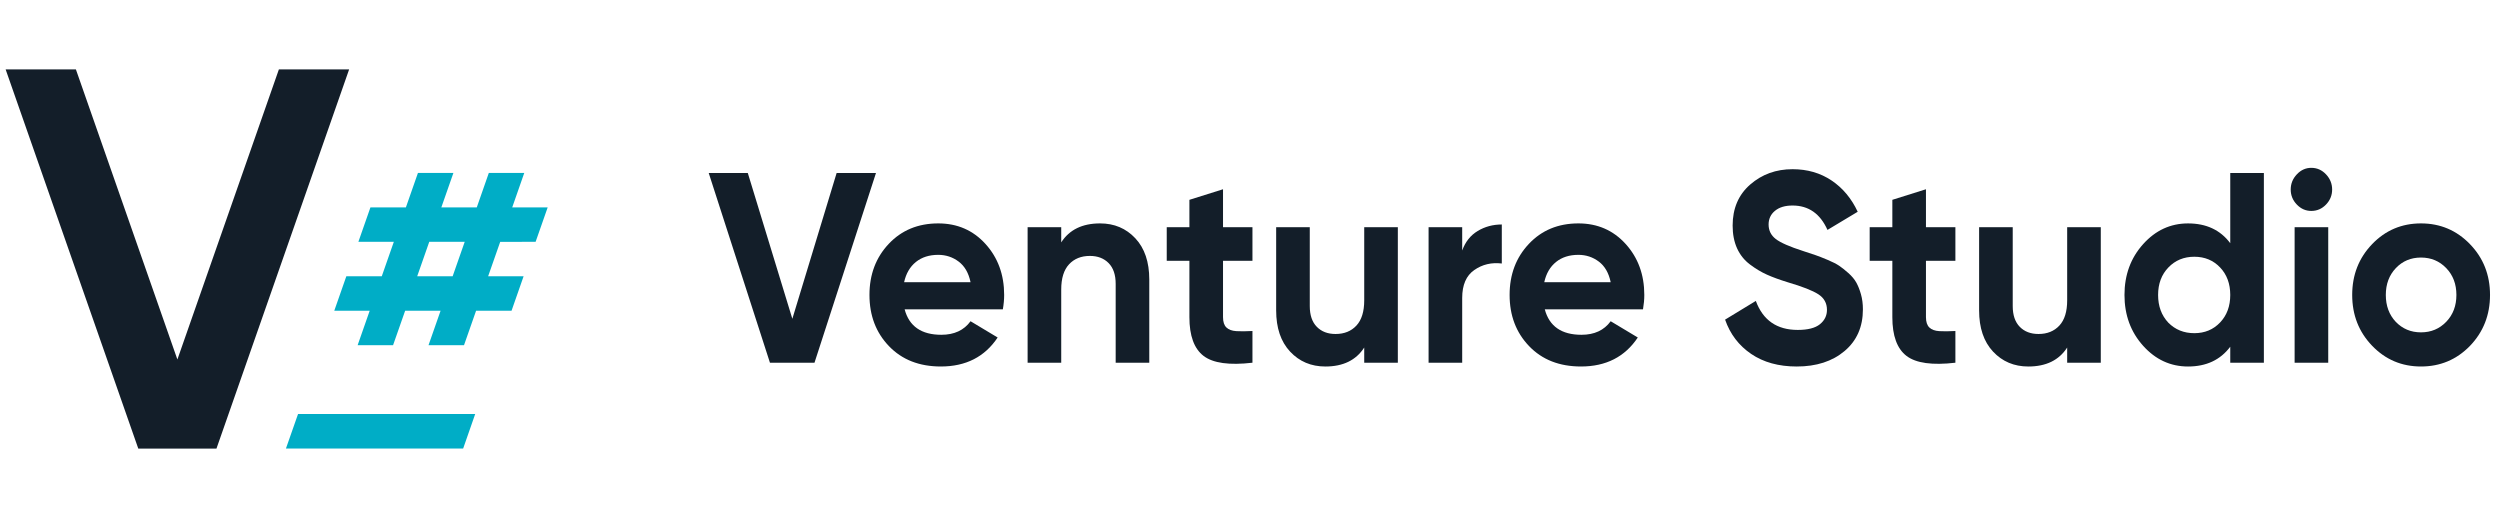 <svg width="222" height="46" viewBox="0 0 222 46" fill="none" xmlns="http://www.w3.org/2000/svg">
<path d="M24.765 6.162L15.752 31.923L6.739 6.162H0.5L12.28 39.837H19.221L31.003 6.162H24.765Z" fill="#131E29"/>
<path d="M26.466 36.766L25.39 39.832H41.127L42.197 36.766H26.466Z" fill="#00ADC6"/>
<path d="M47.562 21.474L48.634 18.416H45.485L46.555 15.355H43.408L42.338 18.416H39.191L40.263 15.355H37.114L36.043 18.416H32.895L31.824 21.474H34.972L33.901 24.534H30.754L29.684 27.593H32.829L31.758 30.652H34.905L35.977 27.595H39.123L38.053 30.652H41.205L42.276 27.595H45.425L46.495 24.535H43.346L44.418 21.476L47.562 21.474ZM40.195 24.534H37.047L38.118 21.474H41.266L40.195 24.534Z" fill="#00ADC6"/>
<path d="M68.371 32.209L62.934 15.362H66.404L70.36 28.31L74.293 15.362H77.787L72.327 32.209H68.371Z" fill="#131E29"/>
<path d="M80.331 27.467C80.732 28.975 81.82 29.729 83.594 29.729C84.735 29.729 85.599 29.328 86.185 28.526L88.591 29.97C87.45 31.687 85.768 32.545 83.547 32.545C81.635 32.545 80.1 31.944 78.943 30.74C77.786 29.537 77.208 28.021 77.208 26.192C77.208 24.378 77.779 22.866 78.92 21.655C80.061 20.444 81.527 19.838 83.316 19.838C85.013 19.838 86.412 20.448 87.515 21.667C88.618 22.886 89.169 24.395 89.169 26.192C89.169 26.593 89.131 27.018 89.053 27.467H80.331ZM80.285 25.06H86.185C86.015 24.242 85.664 23.632 85.132 23.231C84.6 22.83 83.995 22.63 83.316 22.63C82.514 22.63 81.851 22.842 81.326 23.267C80.802 23.693 80.455 24.29 80.285 25.06Z" fill="#131E29"/>
<path d="M97.684 19.838C98.948 19.838 99.993 20.279 100.819 21.162C101.644 22.044 102.056 23.263 102.056 24.82V32.208H99.072V25.205C99.072 24.403 98.864 23.789 98.447 23.364C98.031 22.939 97.475 22.726 96.781 22.726C96.01 22.726 95.393 22.975 94.93 23.472C94.468 23.969 94.237 24.715 94.237 25.71V32.208H91.252V20.175H94.237V21.523C94.961 20.399 96.111 19.838 97.684 19.838Z" fill="#131E29"/>
<path d="M111.218 23.159H108.604V28.165C108.604 28.582 108.704 28.887 108.905 29.08C109.105 29.272 109.398 29.381 109.784 29.405C110.169 29.429 110.647 29.425 111.218 29.393V32.209C109.167 32.449 107.721 32.249 106.88 31.607C106.04 30.965 105.619 29.818 105.619 28.165V23.159H103.606V20.175H105.619V17.744L108.604 16.806V20.175H111.218V23.159Z" fill="#131E29"/>
<path d="M121.143 20.176H124.128V32.209H121.143V30.861C120.418 31.985 119.269 32.546 117.696 32.546C116.431 32.546 115.386 32.105 114.561 31.223C113.736 30.34 113.323 29.121 113.323 27.564V20.176H116.308V27.179C116.308 27.982 116.516 28.595 116.932 29.02C117.349 29.446 117.904 29.658 118.598 29.658C119.369 29.658 119.986 29.41 120.449 28.912C120.912 28.415 121.143 27.669 121.143 26.674V20.176Z" fill="#131E29"/>
<path d="M129.843 22.244C130.121 21.474 130.579 20.896 131.22 20.511C131.86 20.126 132.573 19.934 133.36 19.934V23.399C132.45 23.287 131.636 23.48 130.919 23.977C130.202 24.474 129.843 25.3 129.843 26.456V32.208H126.858V20.174H129.843V22.244Z" fill="#131E29"/>
<path d="M137.176 27.467C137.577 28.975 138.664 29.729 140.438 29.729C141.58 29.729 142.443 29.328 143.029 28.526L145.436 29.97C144.294 31.687 142.613 32.545 140.392 32.545C138.479 32.545 136.945 31.944 135.788 30.74C134.631 29.537 134.053 28.021 134.053 26.192C134.053 24.378 134.623 22.866 135.765 21.655C136.906 20.444 138.371 19.838 140.161 19.838C141.857 19.838 143.257 20.448 144.36 21.667C145.463 22.886 146.014 24.395 146.014 26.192C146.014 26.593 145.975 27.018 145.898 27.467H137.176ZM137.13 25.06H143.029C142.86 24.242 142.509 23.632 141.977 23.231C141.445 22.83 140.839 22.63 140.161 22.63C139.359 22.63 138.695 22.842 138.171 23.267C137.646 23.693 137.299 24.29 137.13 25.06Z" fill="#131E29"/>
<path d="M159.55 32.546C157.946 32.546 156.596 32.173 155.501 31.427C154.406 30.681 153.635 29.666 153.188 28.383L155.918 26.722C156.55 28.439 157.792 29.297 159.642 29.297C160.537 29.297 161.192 29.129 161.609 28.792C162.025 28.455 162.234 28.03 162.234 27.516C162.234 26.922 161.979 26.461 161.47 26.132C160.961 25.803 160.051 25.446 158.74 25.061C158.015 24.837 157.402 24.612 156.901 24.387C156.4 24.163 155.898 23.862 155.397 23.485C154.896 23.108 154.514 22.631 154.252 22.053C153.99 21.475 153.858 20.802 153.858 20.031C153.858 18.507 154.379 17.292 155.42 16.385C156.461 15.479 157.714 15.025 159.18 15.025C160.491 15.025 161.644 15.358 162.638 16.024C163.633 16.69 164.408 17.617 164.964 18.804L162.28 20.416C161.632 18.972 160.599 18.25 159.18 18.25C158.516 18.25 157.996 18.407 157.618 18.72C157.24 19.032 157.051 19.438 157.051 19.935C157.051 20.465 157.263 20.894 157.687 21.223C158.112 21.552 158.925 21.909 160.128 22.294C160.622 22.454 160.996 22.578 161.25 22.667C161.505 22.755 161.852 22.891 162.291 23.076C162.731 23.26 163.07 23.433 163.309 23.593C163.548 23.754 163.822 23.97 164.131 24.243C164.439 24.516 164.674 24.797 164.836 25.085C164.998 25.374 165.137 25.723 165.253 26.132C165.369 26.541 165.426 26.987 165.426 27.468C165.426 29.024 164.883 30.26 163.795 31.174C162.708 32.089 161.293 32.546 159.55 32.546Z" fill="#131E29"/>
<path d="M173.639 23.159H171.025V28.165C171.025 28.582 171.125 28.887 171.325 29.08C171.526 29.272 171.819 29.381 172.205 29.405C172.59 29.429 173.068 29.425 173.639 29.393V32.209C171.588 32.449 170.142 32.249 169.301 31.607C168.46 30.965 168.04 29.818 168.04 28.165V23.159H166.027V20.175H168.04V17.744L171.025 16.806V20.175H173.639V23.159Z" fill="#131E29"/>
<path d="M183.565 20.176H186.55V32.209H183.565V30.861C182.84 31.985 181.691 32.546 180.118 32.546C178.853 32.546 177.808 32.105 176.983 31.223C176.158 30.34 175.745 29.121 175.745 27.564V20.176H178.73V27.179C178.73 27.982 178.938 28.595 179.354 29.02C179.771 29.446 180.326 29.658 181.02 29.658C181.791 29.658 182.408 29.41 182.871 28.912C183.334 28.415 183.565 27.669 183.565 26.674V20.176Z" fill="#131E29"/>
<path d="M198.047 15.362H201.032V32.209H198.047V30.789C197.168 31.96 195.919 32.546 194.299 32.546C192.742 32.546 191.411 31.932 190.309 30.705C189.206 29.478 188.654 27.973 188.654 26.192C188.654 24.412 189.206 22.907 190.309 21.68C191.411 20.453 192.742 19.839 194.299 19.839C195.919 19.839 197.168 20.424 198.047 21.596V15.362ZM192.541 28.647C193.158 29.273 193.929 29.586 194.855 29.586C195.78 29.586 196.544 29.269 197.145 28.635C197.747 28.002 198.047 27.187 198.047 26.192C198.047 25.198 197.747 24.383 197.145 23.75C196.544 23.116 195.78 22.799 194.855 22.799C193.929 22.799 193.162 23.116 192.553 23.75C191.943 24.383 191.639 25.198 191.639 26.192C191.639 27.187 191.94 28.006 192.541 28.647Z" fill="#131E29"/>
<path d="M205.243 18.731C204.749 18.731 204.321 18.542 203.959 18.165C203.596 17.788 203.415 17.343 203.415 16.83C203.415 16.316 203.596 15.867 203.959 15.482C204.321 15.097 204.749 14.904 205.243 14.904C205.752 14.904 206.187 15.097 206.55 15.482C206.912 15.867 207.094 16.316 207.094 16.83C207.094 17.343 206.912 17.788 206.55 18.165C206.187 18.542 205.752 18.731 205.243 18.731ZM203.762 32.208V20.175H206.747V32.208H203.762Z" fill="#131E29"/>
<path d="M219.332 30.716C218.145 31.936 216.695 32.545 214.983 32.545C213.271 32.545 211.825 31.931 210.645 30.704C209.465 29.477 208.875 27.973 208.875 26.192C208.875 24.411 209.465 22.906 210.645 21.679C211.825 20.452 213.271 19.838 214.983 19.838C216.695 19.838 218.145 20.452 219.332 21.679C220.52 22.906 221.114 24.411 221.114 26.192C221.114 27.973 220.52 29.481 219.332 30.716ZM212.739 28.574C213.34 29.2 214.088 29.513 214.983 29.513C215.877 29.513 216.625 29.2 217.227 28.574C217.829 27.948 218.129 27.154 218.129 26.192C218.129 25.229 217.829 24.435 217.227 23.809C216.625 23.183 215.877 22.87 214.983 22.87C214.088 22.87 213.344 23.183 212.75 23.809C212.156 24.435 211.86 25.229 211.86 26.192C211.86 27.154 212.153 27.948 212.739 28.574Z" fill="#131E29"/>
</svg>
